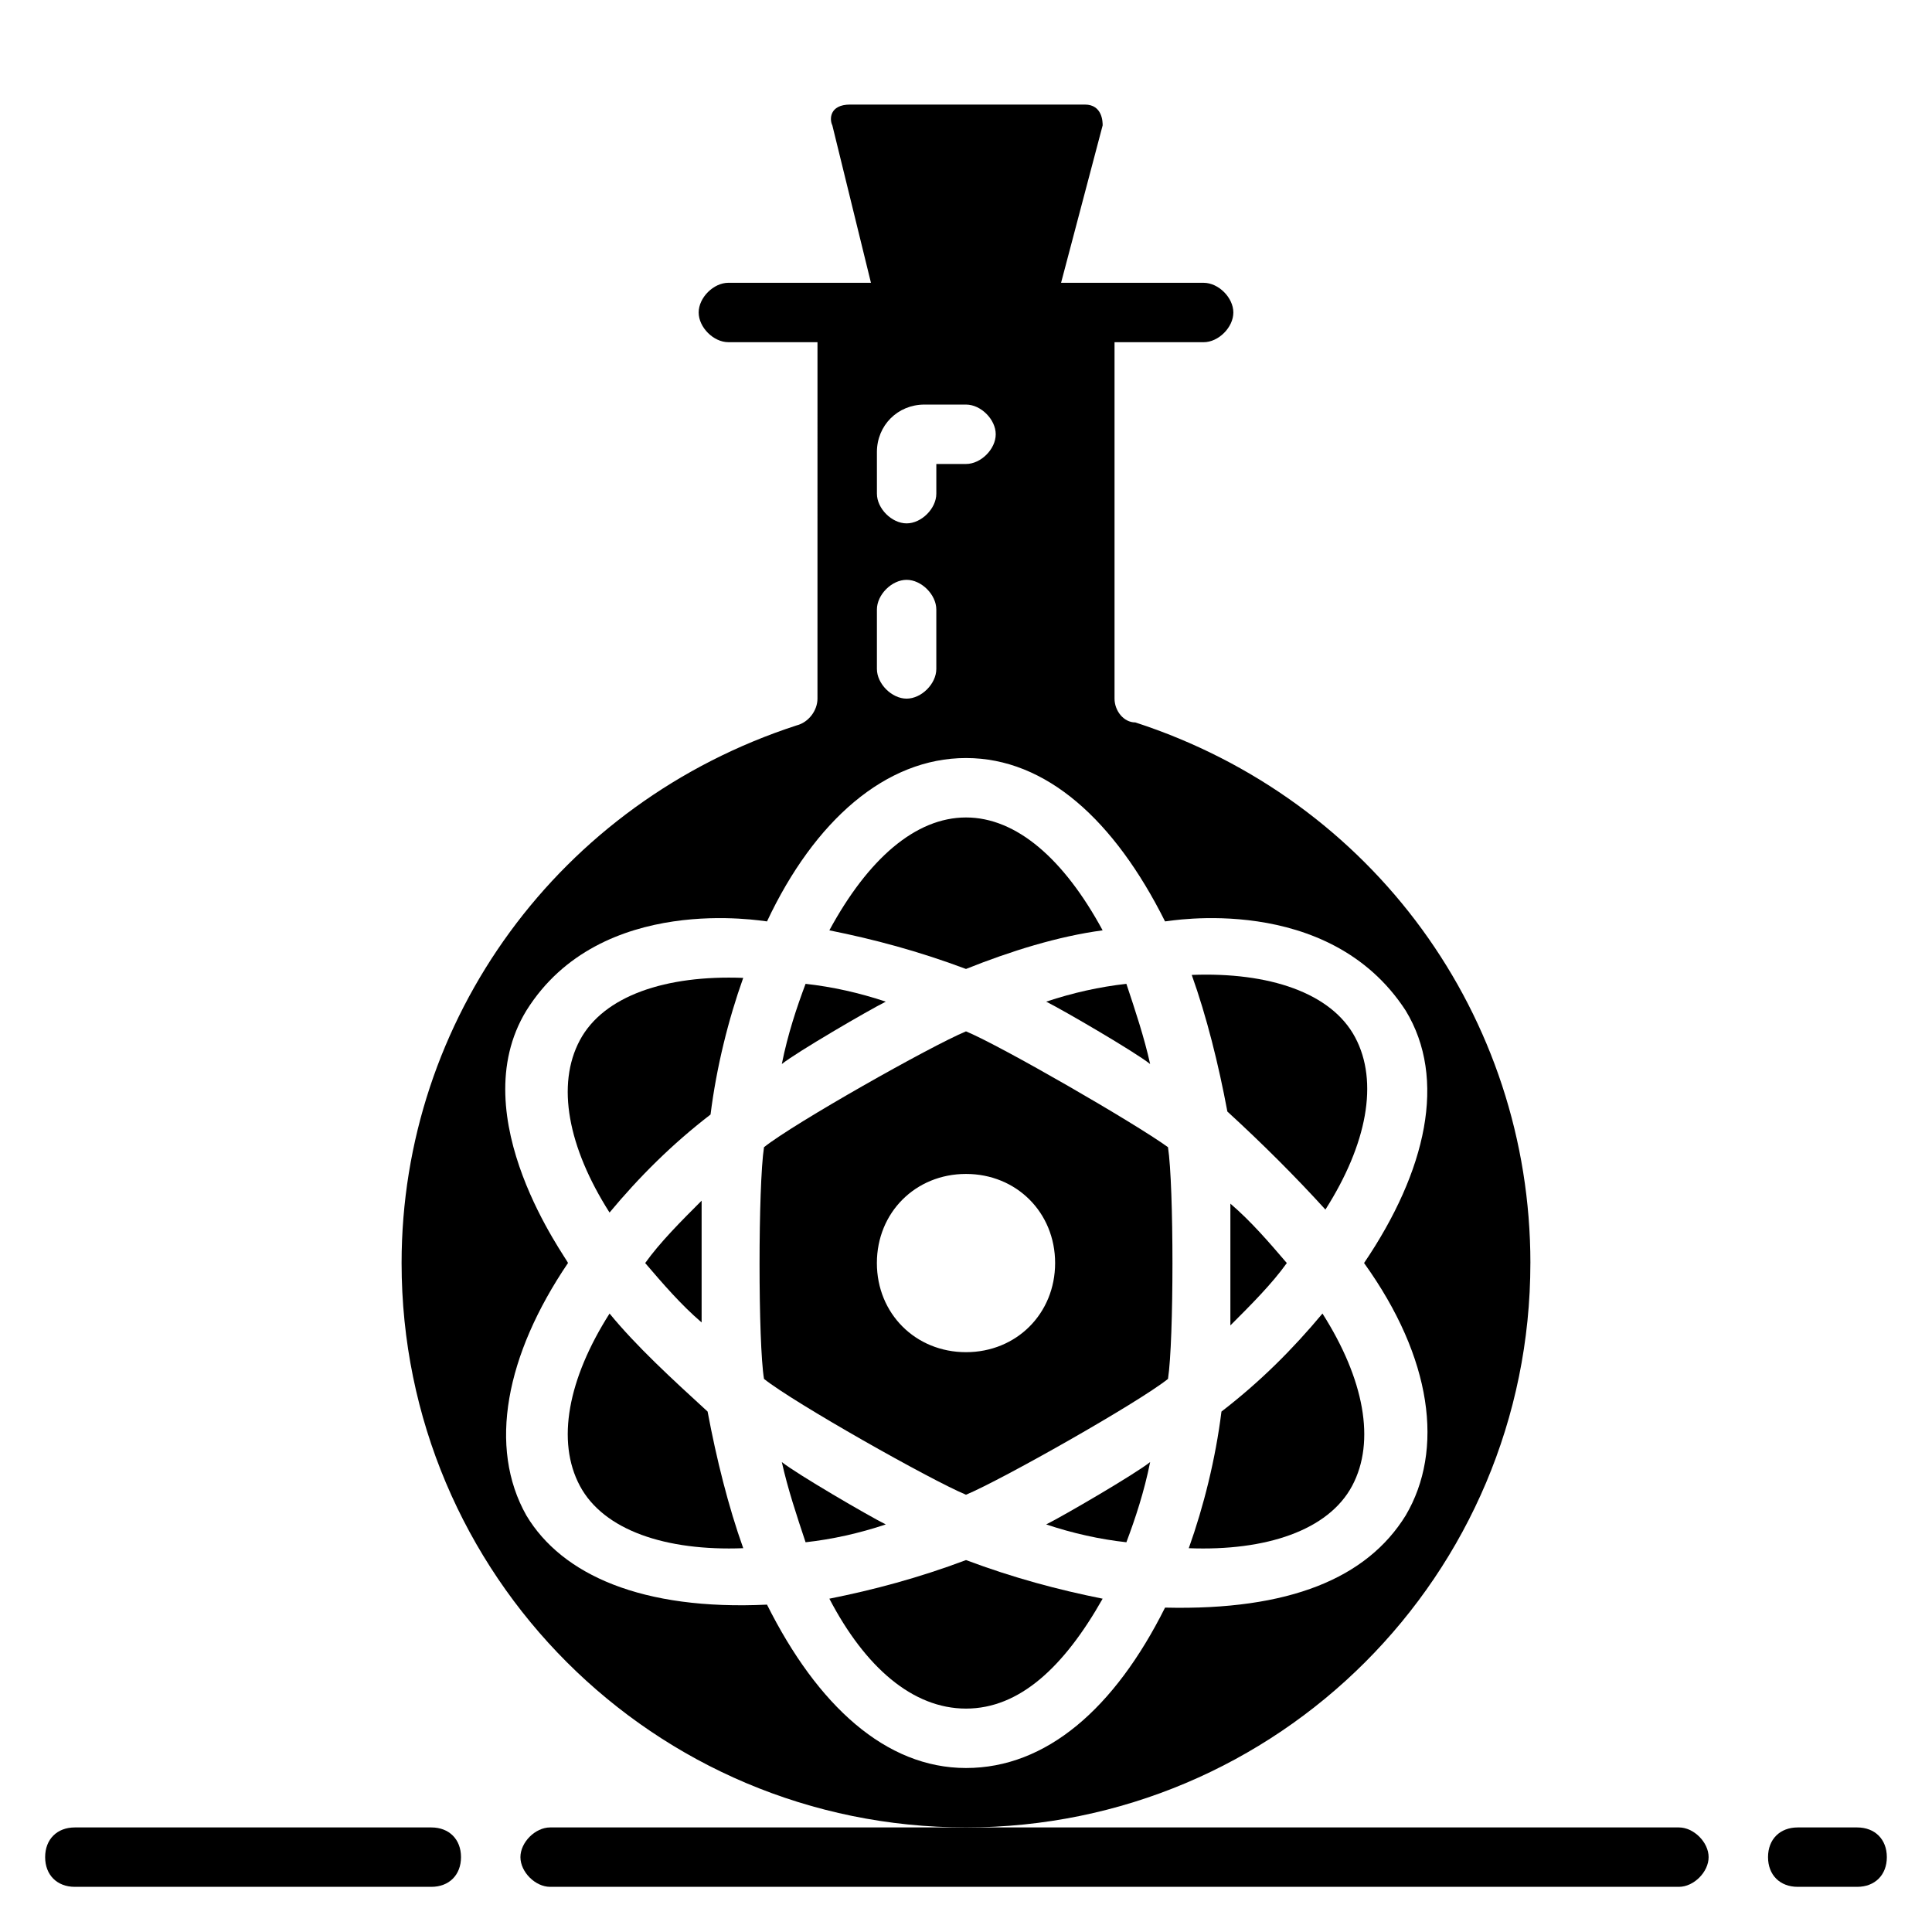 <?xml version="1.0" encoding="UTF-8"?>
<!-- Uploaded to: ICON Repo, www.iconrepo.com, Generator: ICON Repo Mixer Tools -->
<svg fill="#000000" width="800px" height="800px" version="1.1" viewBox="144 144 512 512" xmlns="http://www.w3.org/2000/svg">
 <g>
  <path d="m636.16 628.29h-15.742c-4.723 0-7.871 3.148-7.871 7.871s3.148 7.871 7.871 7.871h15.742c4.723 0 7.871-3.148 7.871-7.871s-3.148-7.871-7.871-7.871z"/>
  <path d="m588.93 628.29h-299.14c-3.938 0-7.871 3.938-7.871 7.871 0 3.938 3.938 7.871 7.871 7.871h299.14c3.938 0 7.871-3.938 7.871-7.871 0.004-3.938-3.934-7.871-7.871-7.871z"/>
  <path d="m258.3 628.29h-94.465c-4.723 0-7.871 3.148-7.871 7.871s3.148 7.871 7.871 7.871h94.465c4.723 0 7.871-3.148 7.871-7.871 0.004-4.723-3.148-7.871-7.871-7.871z"/>
  <path d="m549.57 478.72c0-65.336-41.723-122.8-104.7-143.27-3.148 0-5.508-3.148-5.508-6.301v-94.461h23.617c3.938 0 7.871-3.938 7.871-7.871 0-3.938-3.938-7.871-7.871-7.871h-37.785l11.02-41.723c0-0.789 0-5.512-4.723-5.512h-62.188c-5.512 0-5.512 3.938-4.723 5.512l10.23 41.719h-37.785c-3.938 0-7.871 3.938-7.871 7.871 0 3.938 3.938 7.871 7.871 7.871h23.617l-0.004 94.465c0 3.148-2.363 6.297-5.512 7.086-62.973 20.469-104.7 77.934-104.7 142.48 0 82.656 66.914 149.57 149.57 149.57s149.57-66.914 149.57-149.57zm-173.18-214.91c0-7.086 5.512-12.594 12.594-12.594h11.023c3.938 0 7.871 3.938 7.871 7.871 0 3.938-3.938 7.871-7.871 7.871h-7.871v7.871c0 3.938-3.938 7.871-7.871 7.871-3.938 0-7.871-3.938-7.871-7.871zm0 41.723c0-3.938 3.938-7.871 7.871-7.871 3.938 0 7.871 3.938 7.871 7.871v15.742c0 3.938-3.938 7.871-7.871 7.871-3.938 0-7.871-3.938-7.871-7.871zm76.359 264.5c-13.383 26.766-31.488 42.508-52.742 42.508s-39.359-16.531-52.742-43.297c-33.062 1.574-54.316-7.871-63.762-23.617-10.234-18.105-5.512-42.508 11.02-66.914 0-0.789-28.34-38.574-11.02-66.914 19.68-31.488 62.977-23.617 63.762-23.617 12.594-26.766 31.488-43.297 52.742-43.297s39.359 16.531 52.742 43.297c0.789 0 43.297-7.871 63.762 23.617 11.02 18.105 5.512 42.508-11.02 66.914 18.105 25.191 21.254 49.594 11.02 66.914-10.234 16.535-30.699 25.191-63.762 24.406z"/>
  <path d="m421.25 547.99c7.086 2.363 14.168 3.938 21.254 4.723 2.363-6.297 4.723-13.383 6.297-21.254-3.938 3.148-22.828 14.172-27.551 16.531z"/>
  <path d="m351.19 531.46c1.574 7.086 3.938 14.168 6.297 21.254 7.086-0.789 14.168-2.363 21.254-4.723-4.723-2.359-23.613-13.383-27.551-16.531z"/>
  <path d="m314.98 478.72c4.723 5.512 9.445 11.02 14.957 15.742v-32.273c-5.512 5.512-11.02 11.02-14.957 16.531z"/>
  <path d="m448.8 425.98c-1.574-7.086-3.938-14.168-6.297-21.254-7.086 0.789-14.168 2.363-21.254 4.723 4.723 2.359 23.613 13.383 27.551 16.531z"/>
  <path d="m485.02 478.72c-4.723-5.512-9.445-11.02-14.957-15.742v32.273c5.512-5.512 11.023-11.02 14.957-16.531z"/>
  <path d="m378.74 409.45c-7.086-2.363-14.168-3.938-21.254-4.723-2.363 6.297-4.723 13.383-6.297 21.254 3.938-3.148 22.828-14.172 27.551-16.531z"/>
  <path d="m363.79 567.67c9.445 18.105 22.043 29.125 36.211 29.125s25.977-11.02 36.211-29.125c-11.809-2.363-23.617-5.512-36.211-10.234-12.598 4.727-24.406 7.875-36.211 10.234z"/>
  <path d="m436.21 390.55c-10.234-18.891-22.828-29.914-36.211-29.914s-25.977 11.02-36.211 29.914c11.809 2.363 23.617 5.512 36.211 10.234 11.805-4.723 24.402-8.66 36.211-10.234z"/>
  <path d="m340.96 403.15c-20.469-0.789-37 4.723-43.297 16.531-6.297 11.809-3.148 28.34 7.871 45.656 7.871-9.445 16.531-18.105 26.766-25.977 1.578-12.598 4.727-25.191 8.66-36.211z"/>
  <path d="m305.54 492.1c-11.02 17.32-14.168 33.852-7.871 45.656 6.297 11.809 22.828 17.32 43.297 16.531-3.938-11.02-7.086-23.617-9.445-36.211-9.449-8.66-18.898-17.316-25.98-25.977z"/>
  <path d="m459.04 554.29c20.469 0.789 37-4.723 43.297-16.531 6.297-11.809 3.148-28.34-7.871-45.656-7.871 9.445-16.531 18.105-26.766 25.977-1.574 12.598-4.723 25.191-8.66 36.211z"/>
  <path d="m495.25 464.55c11.02-17.32 14.168-33.852 7.871-45.656-6.297-11.809-22.828-17.32-43.297-16.531 3.938 11.02 7.086 23.617 9.445 36.211 9.449 8.656 18.109 17.316 25.98 25.977z"/>
  <path d="m400 417.32c-9.445 3.938-45.656 24.402-53.531 30.699-1.574 10.234-1.574 51.957 0 61.402 7.871 6.297 44.082 26.766 53.531 30.699 9.445-3.938 45.656-24.402 53.531-30.699 1.574-10.234 1.574-51.168 0-61.402-8.664-6.297-44.086-26.762-53.531-30.699zm0 85.02c-13.383 0-23.617-10.234-23.617-23.617s10.234-23.617 23.617-23.617 23.617 10.234 23.617 23.617c-0.004 13.383-10.234 23.617-23.617 23.617z"/>
 </g>
</svg>